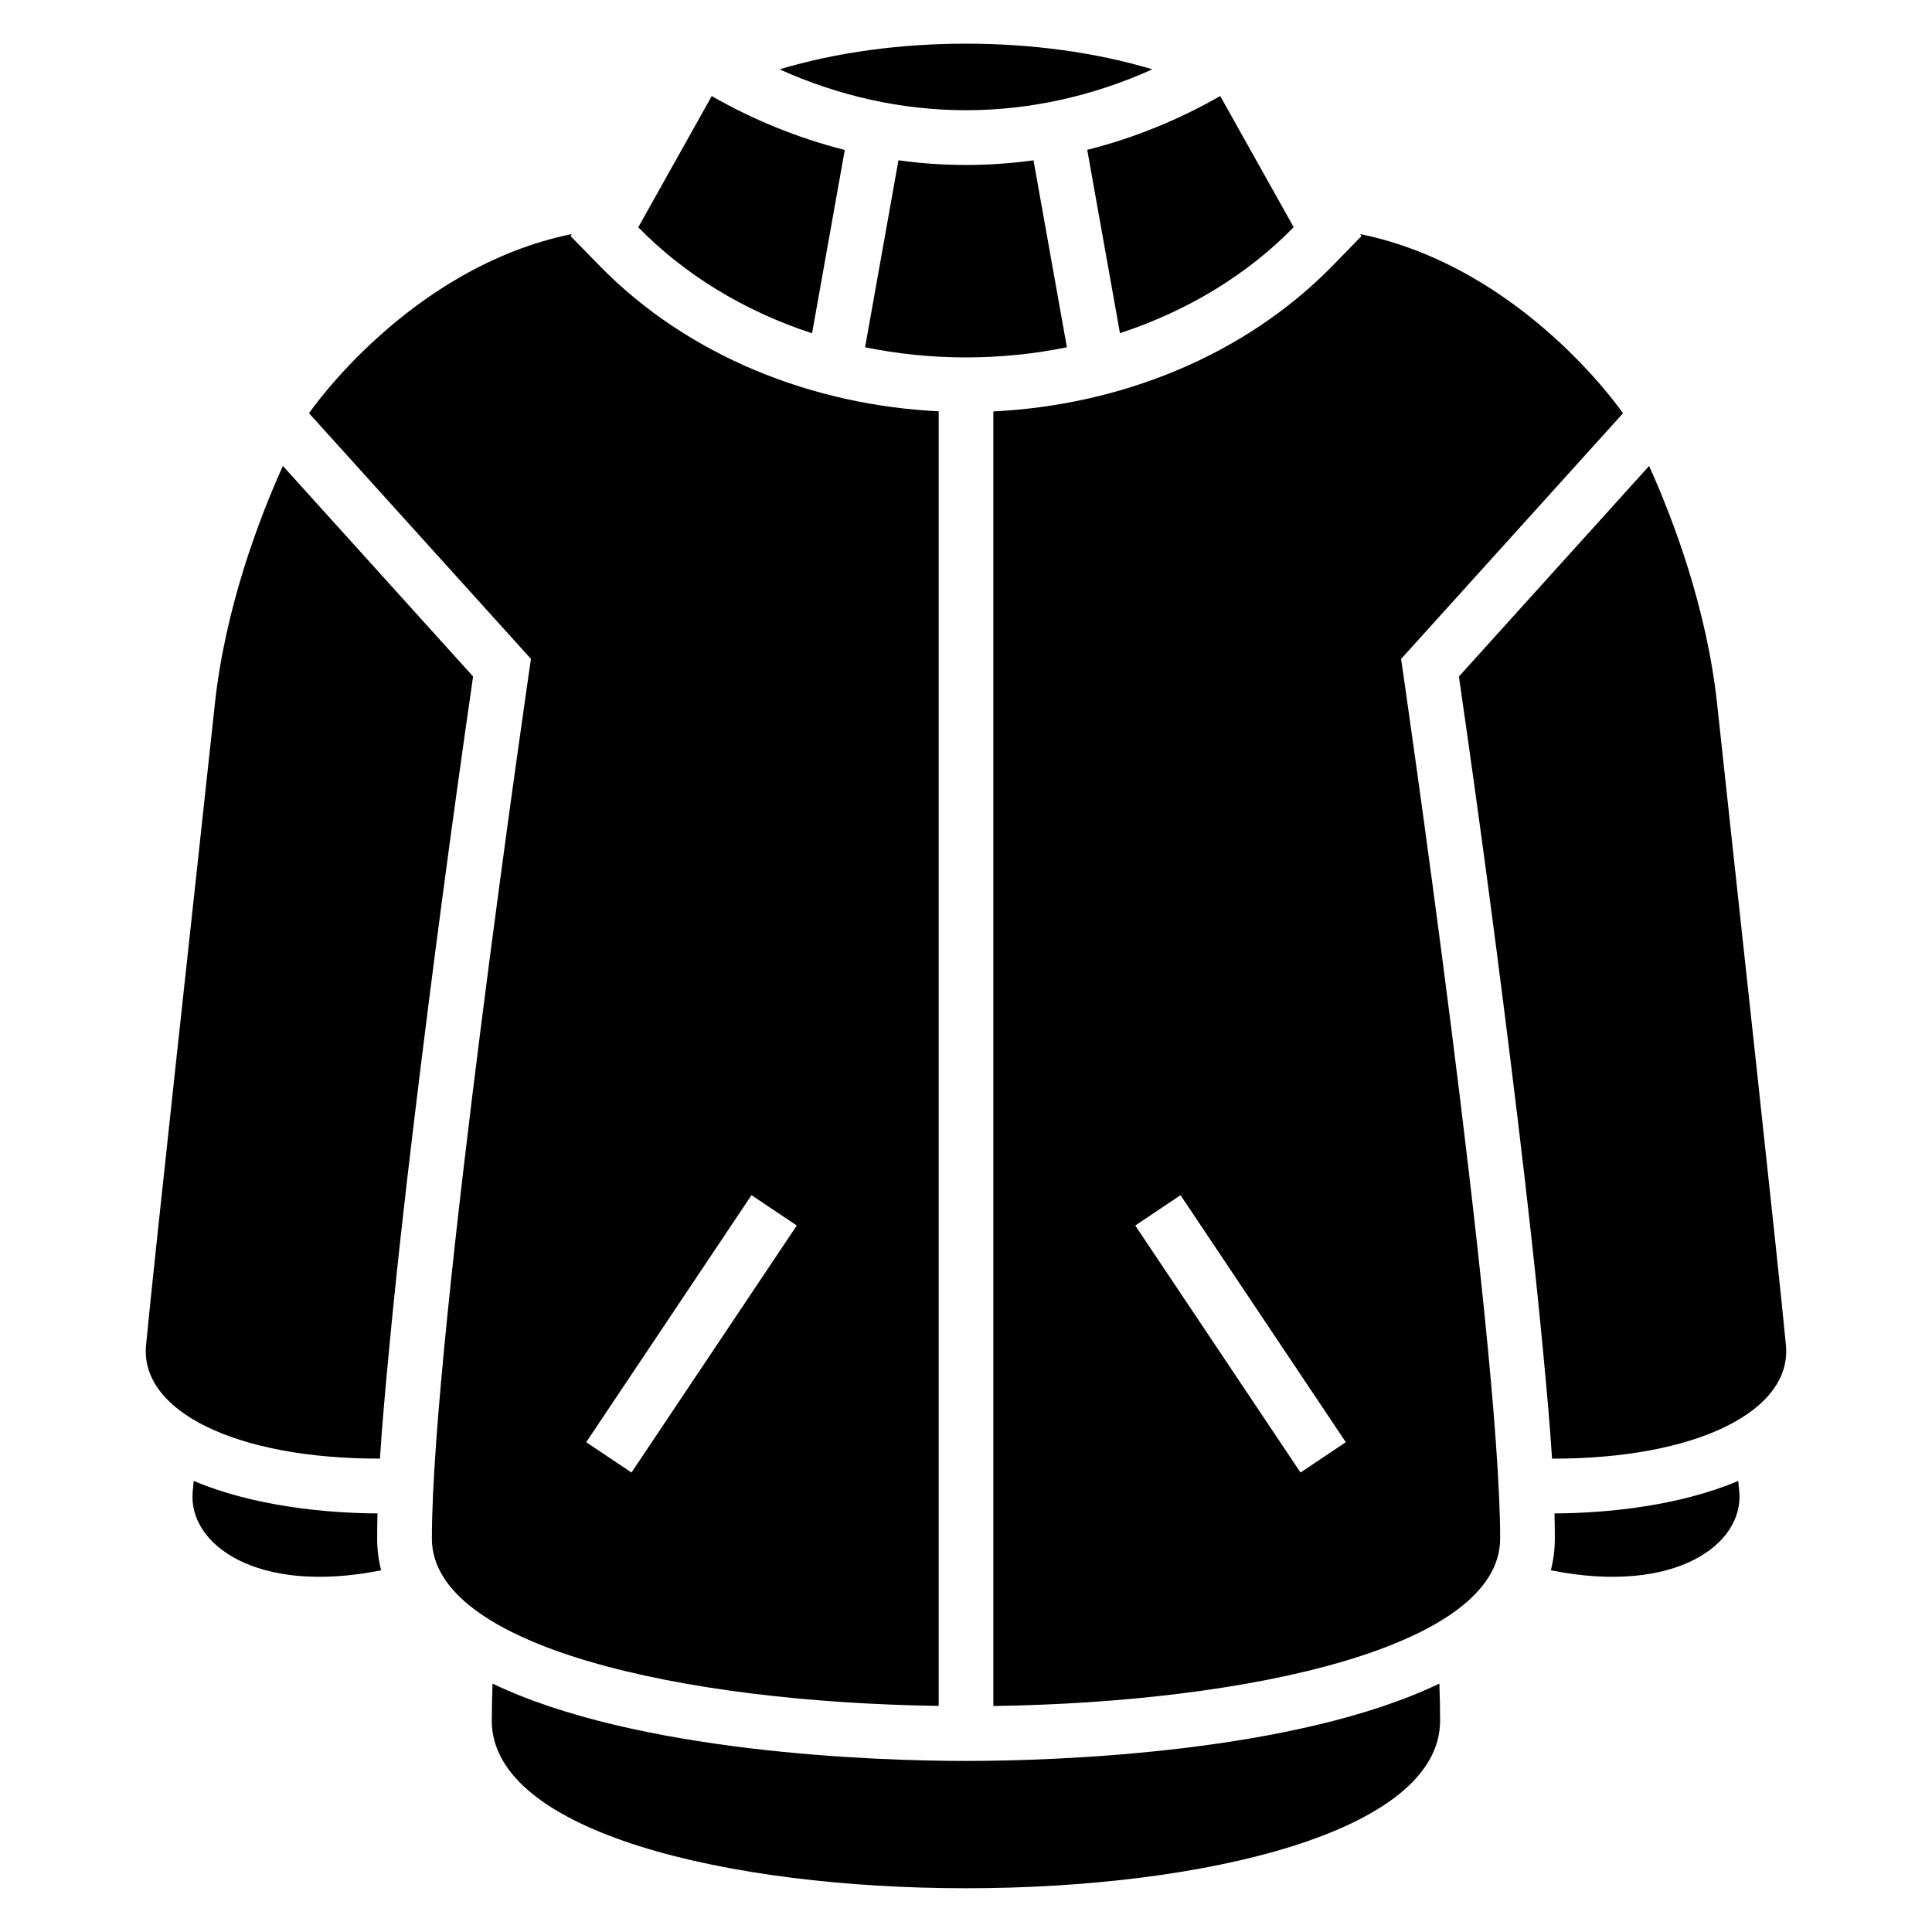 <?xml version="1.0" encoding="UTF-8"?>
<!-- Uploaded to: ICON Repo, www.iconrepo.com, Generator: ICON Repo Mixer Tools -->
<svg fill="#000000" width="800px" height="800px" version="1.1" viewBox="144 144 512 512" xmlns="http://www.w3.org/2000/svg">
 <path d="m581.03 267.48c6.394 14.191 15.312 37.68 18.047 63.254 4.43 41.352 16.246 148.65 18.215 169.81 1.617 17.352-23.594 30.062-61.984 30.016-0.574-9.039-1.406-18.105-2.238-26.949-1.965-21.102-4.352-42.199-6.891-63.238-4.715-39.055-9.914-78.141-15.555-117.09l50.406-55.801zm-306.7 332.5c0-2.918 0.074-6.211 0.195-9.809 38.074 18.258 101.07 20.496 125.46 20.496s87.375-2.223 125.46-20.496c0.137 3.613 0.195 6.891 0.195 9.809 0 59.234-251.32 59.234-251.32 0zm107.77-413.5c5.848 0.816 11.82 1.238 17.895 1.238s12.047-0.422 17.895-1.238l8.844 49.547c-8.57 1.754-17.52 2.691-26.738 2.691s-18.168-0.938-26.738-2.691zm-68.953 17.746 19.469-34.762c10.836 6.195 22.688 11.109 35.262 14.27l-8.676 48.594c-18.121-5.926-33.945-15.688-46.039-28.082zm118.96-20.512c12.574-3.16 24.426-8.055 35.262-14.27l19.469 34.762c-12.09 12.395-27.918 22.156-46.039 28.082l-8.676-48.594zm109.45 368.02c0-53.551-26.254-233.11-26.254-233.11l58.809-65.098s-26.359-38.648-69.633-47.488l0.301 0.559-7.559 7.754c-23.547 24.137-56.59 37.047-89.977 38.68v343.08c68.285-0.984 134.31-15.766 134.31-44.359zm-92.168-389.36c-30.078-9.07-68.695-9.07-98.789 0 15.508 7.012 32.27 10.836 49.395 10.836s33.902-3.84 49.395-10.836zm-153.86 43.652c-43.289 8.844-69.633 47.488-69.633 47.488l58.809 65.098s-26.254 179.56-26.254 233.11c0 28.613 66.035 43.395 134.31 44.359v-343.08c-33.387-1.633-66.43-14.539-89.977-38.68l-7.574-7.754 0.316-0.559zm59.625 262.75-43.801 65.461-12-8.039 43.801-65.461zm101.7-8.039 43.801 65.461-12 8.039-43.801-65.461zm147.8 75.723 0.273 2.828c1.285 13.875-16.852 27.477-49.938 20.859 0.68-2.66 1.059-5.457 1.059-8.418 0-2.207-0.031-4.445-0.09-6.664 13.801-0.047 33.023-1.965 48.684-8.602zm-409.31 0-0.273 2.828c-1.301 13.875 16.852 27.477 49.938 20.859-0.68-2.66-1.059-5.457-1.059-8.418 0-2.207 0.031-4.445 0.09-6.664-13.801-0.047-33.023-1.965-48.699-8.602zm23.625-268.99c-6.394 14.191-15.312 37.68-18.047 63.254-4.43 41.352-16.246 148.65-18.215 169.81-1.617 17.352 23.594 30.062 61.984 30.016 0.574-9.039 1.406-18.105 2.238-26.949 1.965-21.102 4.352-42.199 6.891-63.238 4.715-39.055 9.914-78.141 15.555-117.09l-50.406-55.801z" fill-rule="evenodd"/>
</svg>
